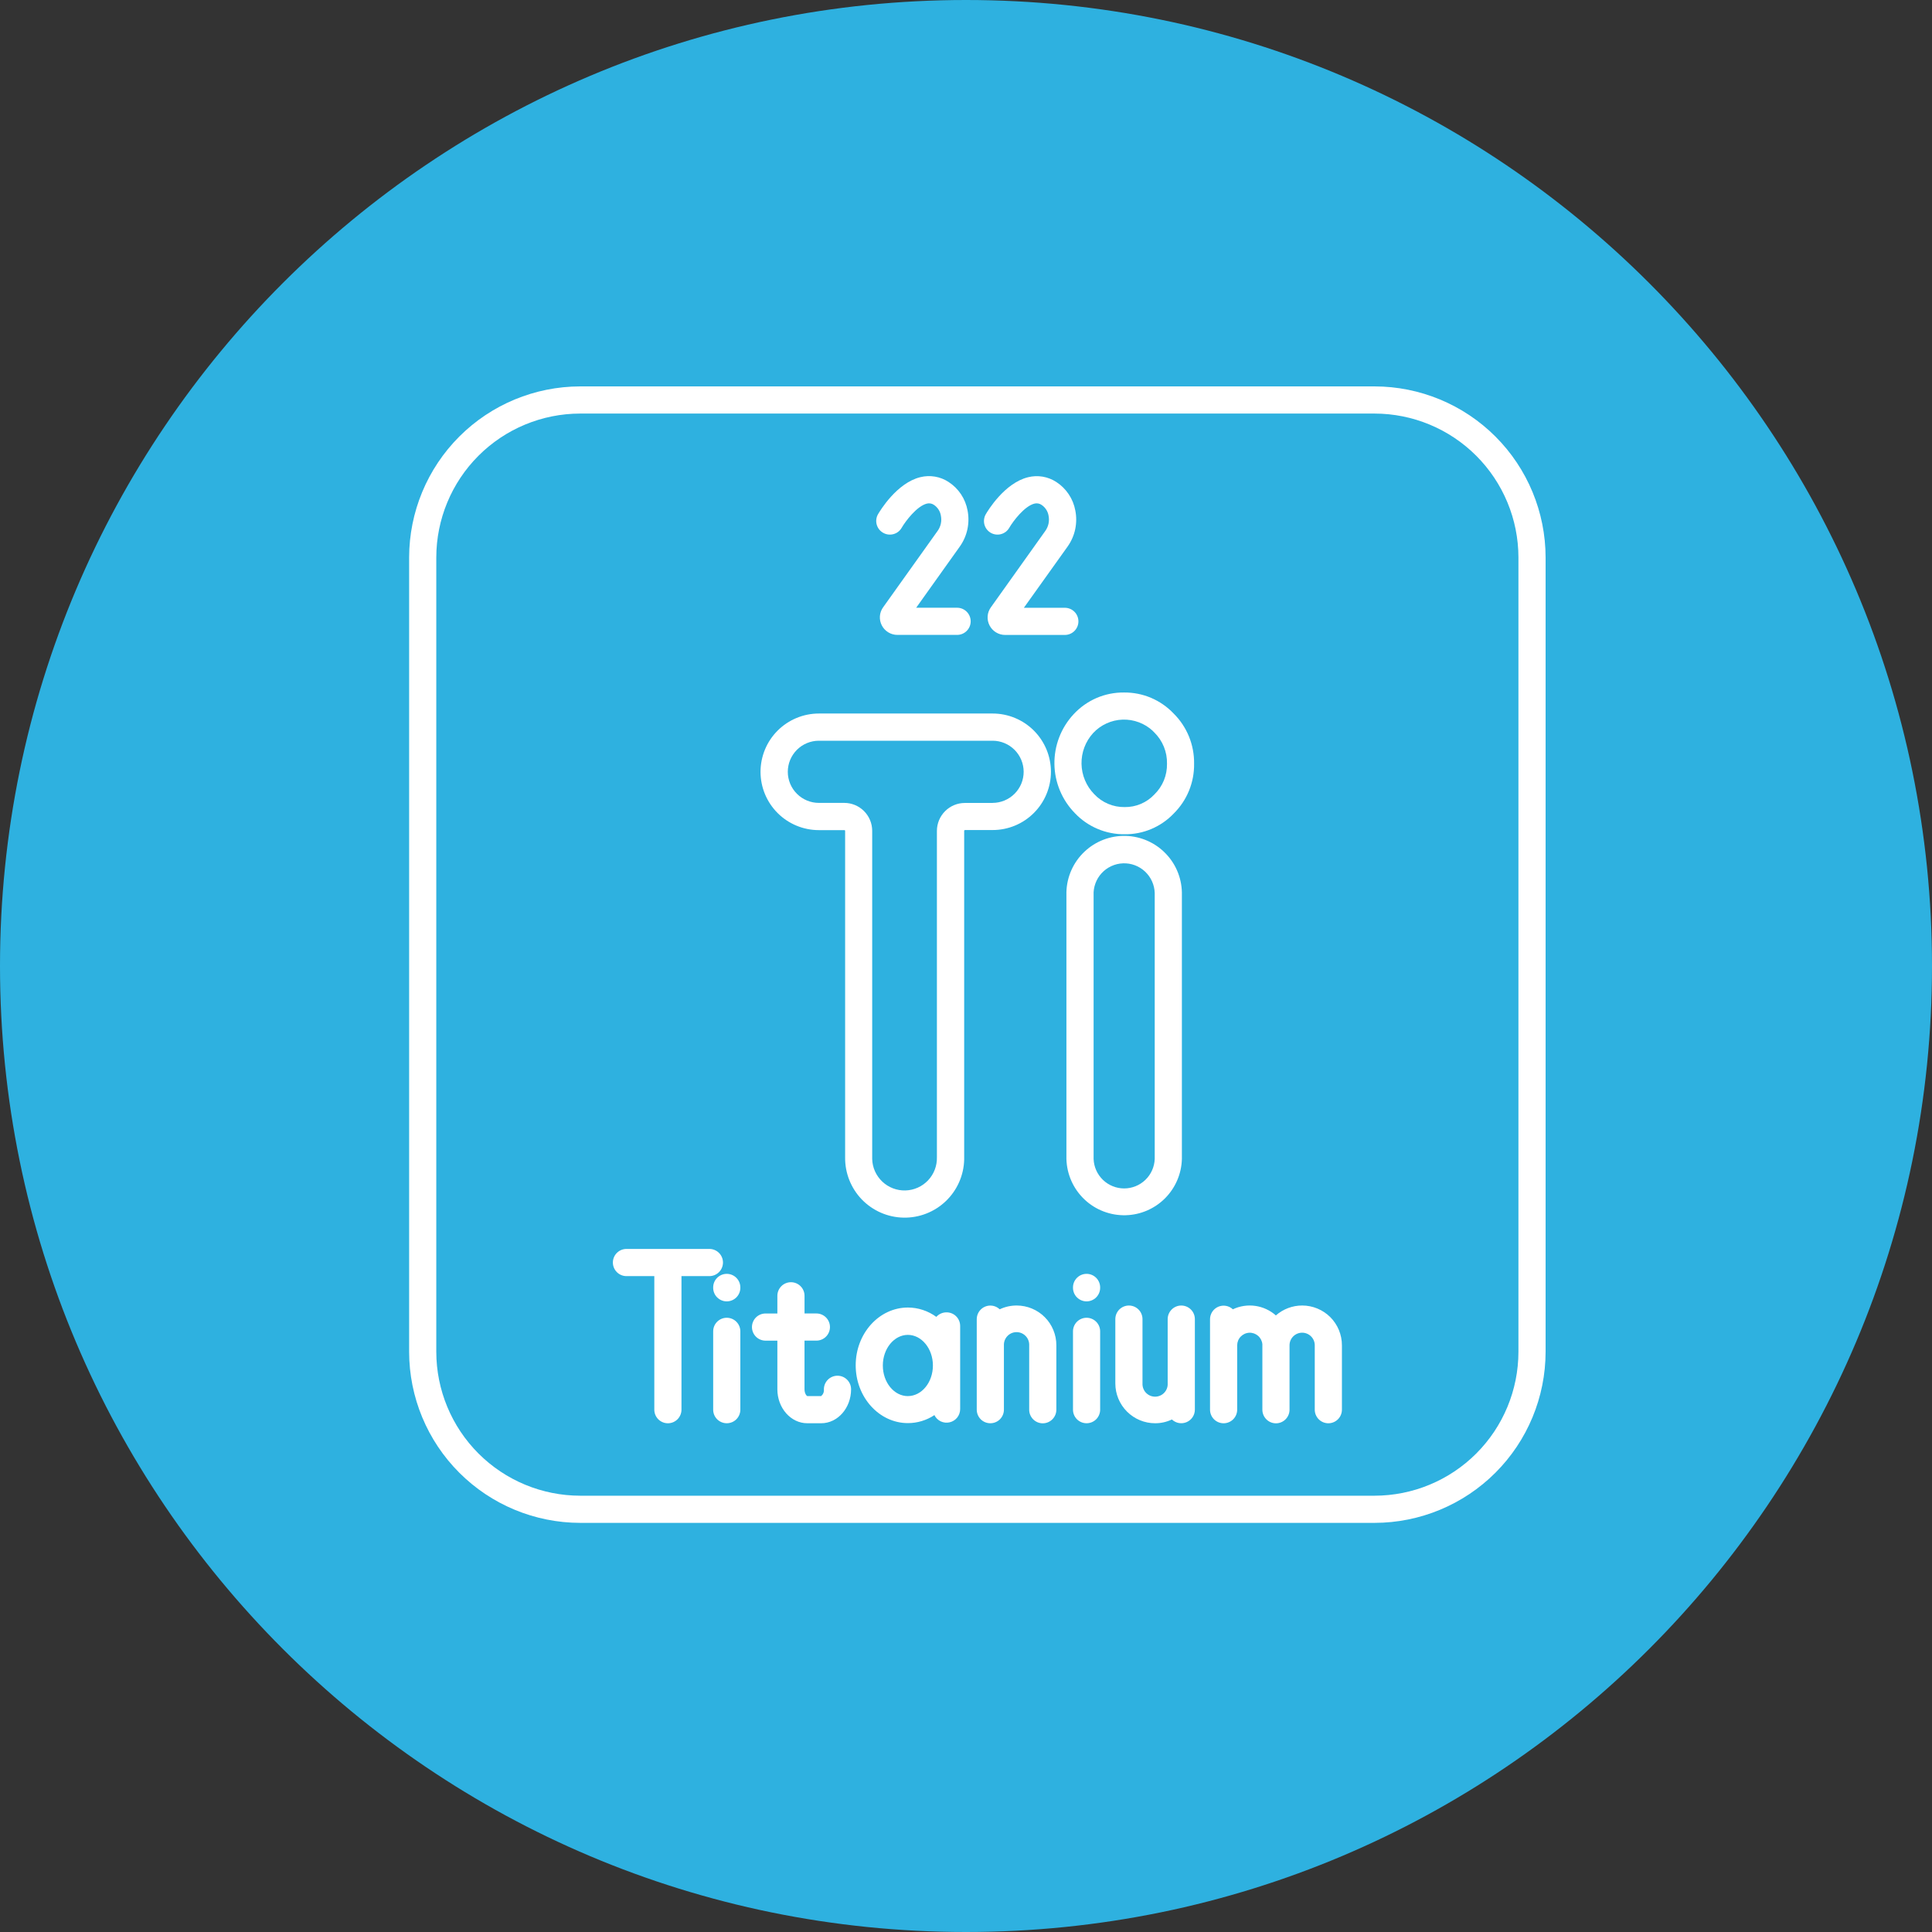 <svg width="85" height="85" viewBox="0 0 85 85" fill="none" xmlns="http://www.w3.org/2000/svg">
<rect x="0" y="0" width="85" height="85" fill="#333333" stroke="none"/>
<g clip-path="url(#clip0_228_781)">
<g clip-path="url(#clip1_228_781)">
<path d="M0 42.5C0 19.028 19.028 0 42.5 0C65.972 0 85 19.028 85 42.5C85 65.972 65.972 85 42.5 85C19.028 85 0 65.972 0 42.5Z" fill="#2EB1E0"/>
<g clip-path="url(#clip2_228_781)">
<path d="M60.474 17H25.525C23.53 17.003 21.617 17.796 20.207 19.207C18.796 20.617 18.003 22.53 18 24.525V35.636V40.298V59.474C18.002 61.469 18.796 63.382 20.207 64.793C21.617 66.204 23.53 66.997 25.525 67H60.474C62.469 66.998 64.382 66.204 65.793 64.793C67.204 63.382 67.998 61.469 68 59.474V24.525C67.998 22.53 67.204 20.617 65.793 19.206C64.382 17.796 62.469 17.002 60.474 17ZM66.805 59.474C66.803 61.153 66.136 62.762 64.949 63.949C63.762 65.136 62.153 65.803 60.474 65.805H25.525C23.847 65.803 22.238 65.135 21.051 63.948C19.864 62.761 19.197 61.152 19.195 59.474V42.067V35.353V24.525C19.197 22.847 19.864 21.238 21.051 20.051C22.238 18.864 23.847 18.197 25.525 18.195H60.474C62.152 18.197 63.761 18.864 64.948 20.051C66.135 21.238 66.803 22.847 66.805 24.525V59.474Z" fill="white"/>
<path d="M46.237 33.955C46.237 33.276 45.967 32.624 45.486 32.143C45.006 31.663 44.354 31.392 43.674 31.392H36.028C35.348 31.392 34.695 31.662 34.214 32.142C33.732 32.623 33.461 33.275 33.46 33.955C33.46 34.292 33.526 34.626 33.655 34.937C33.784 35.248 33.973 35.531 34.211 35.77C34.449 36.008 34.732 36.197 35.043 36.326C35.354 36.455 35.688 36.522 36.025 36.522H37.149C37.154 36.522 37.158 36.523 37.162 36.524C37.166 36.526 37.169 36.528 37.172 36.531C37.175 36.533 37.178 36.537 37.179 36.541C37.181 36.544 37.182 36.549 37.182 36.553V50.913C37.172 51.606 37.437 52.275 37.918 52.773C38.4 53.271 39.059 53.558 39.752 53.571C40.444 53.584 41.114 53.322 41.614 52.843C42.114 52.364 42.404 51.706 42.42 51.013C42.42 50.979 42.42 50.944 42.42 50.913V36.55C42.421 36.541 42.424 36.533 42.43 36.528C42.436 36.522 42.444 36.518 42.452 36.518H43.674C44.354 36.518 45.006 36.248 45.486 35.767C45.967 35.287 46.237 34.635 46.237 33.955ZM43.669 35.327H42.448C42.123 35.327 41.811 35.457 41.581 35.687C41.351 35.917 41.221 36.228 41.22 36.554V50.913C41.225 51.1 41.193 51.286 41.126 51.461C41.059 51.636 40.959 51.795 40.83 51.931C40.701 52.067 40.547 52.176 40.376 52.252C40.205 52.328 40.021 52.37 39.834 52.375C39.647 52.38 39.461 52.348 39.286 52.281C39.112 52.214 38.952 52.114 38.816 51.985C38.681 51.856 38.572 51.702 38.495 51.531C38.419 51.36 38.377 51.176 38.373 50.989V36.547C38.371 36.222 38.241 35.911 38.011 35.682C37.781 35.453 37.469 35.324 37.144 35.324H36.028C35.665 35.324 35.317 35.18 35.061 34.923C34.804 34.667 34.66 34.319 34.66 33.956C34.66 33.593 34.804 33.246 35.061 32.989C35.317 32.733 35.665 32.589 36.028 32.589H43.674C44.035 32.59 44.381 32.735 44.636 32.99C44.891 33.245 45.035 33.591 45.037 33.952C45.037 34.132 45.002 34.31 44.934 34.477C44.865 34.643 44.764 34.794 44.637 34.922C44.51 35.049 44.359 35.15 44.193 35.219C44.027 35.288 43.849 35.324 43.669 35.324V35.327Z" fill="white"/>
<path d="M49.53 53.465C50.179 53.447 50.796 53.181 51.255 52.722C51.714 52.262 51.98 51.645 51.998 50.996V39.387C52.007 39.054 51.951 38.722 51.832 38.41C51.713 38.098 51.534 37.813 51.304 37.571C50.842 37.081 50.203 36.795 49.529 36.776C48.856 36.758 48.202 37.007 47.713 37.47C47.223 37.933 46.937 38.571 46.918 39.245C46.918 39.293 46.918 39.345 46.918 39.387V50.992C46.927 51.326 47.002 51.655 47.138 51.96C47.274 52.265 47.469 52.54 47.712 52.77C47.954 53 48.239 53.179 48.551 53.298C48.864 53.418 49.196 53.474 49.53 53.465ZM48.114 39.391C48.105 39.214 48.132 39.036 48.193 38.869C48.253 38.702 48.346 38.548 48.467 38.417C48.587 38.286 48.732 38.18 48.894 38.106C49.055 38.031 49.23 37.989 49.408 37.983C49.586 37.976 49.763 38.005 49.929 38.067C50.096 38.13 50.249 38.224 50.378 38.346C50.508 38.468 50.612 38.614 50.685 38.777C50.758 38.939 50.798 39.114 50.803 39.292C50.805 39.325 50.805 39.358 50.803 39.391V50.992C50.789 51.34 50.642 51.669 50.391 51.91C50.141 52.151 49.806 52.286 49.458 52.286C49.11 52.286 48.776 52.151 48.525 51.91C48.275 51.669 48.127 51.34 48.114 50.992V39.391Z" fill="white"/>
<path d="M47.233 31.425C46.681 32.019 46.38 32.802 46.39 33.612C46.401 34.422 46.724 35.197 47.291 35.776C47.572 36.073 47.913 36.309 48.29 36.468C48.667 36.628 49.073 36.708 49.482 36.703C49.885 36.708 50.284 36.629 50.655 36.472C51.026 36.315 51.361 36.084 51.639 35.792C51.928 35.506 52.157 35.165 52.311 34.788C52.465 34.411 52.541 34.008 52.535 33.601C52.541 33.19 52.464 32.782 52.309 32.401C52.153 32.021 51.923 31.675 51.63 31.387C51.35 31.093 51.013 30.86 50.639 30.701C50.265 30.543 49.863 30.464 49.457 30.467C49.04 30.462 48.626 30.544 48.243 30.709C47.86 30.875 47.516 31.119 47.233 31.425ZM50.719 32.16C50.741 32.181 50.763 32.202 50.783 32.223C50.965 32.402 51.109 32.616 51.205 32.852C51.302 33.089 51.348 33.342 51.343 33.598C51.348 33.849 51.302 34.099 51.207 34.333C51.111 34.566 50.969 34.776 50.789 34.952C50.622 35.131 50.419 35.272 50.194 35.368C49.969 35.464 49.727 35.511 49.482 35.508C49.231 35.512 48.983 35.464 48.752 35.366C48.521 35.269 48.313 35.123 48.141 34.94C47.791 34.583 47.591 34.105 47.582 33.605C47.574 33.105 47.756 32.62 48.094 32.251C48.26 32.072 48.46 31.928 48.683 31.827C48.905 31.725 49.145 31.669 49.39 31.66C49.634 31.652 49.877 31.692 50.106 31.778C50.335 31.863 50.545 31.994 50.723 32.16H50.719Z" fill="white"/>
<path d="M43.587 23.44C43.655 23.48 43.73 23.505 43.808 23.515C43.886 23.526 43.965 23.52 44.04 23.5C44.116 23.48 44.187 23.444 44.25 23.397C44.312 23.349 44.364 23.289 44.403 23.221C44.577 22.922 45.076 22.264 45.511 22.157C45.564 22.143 45.62 22.141 45.675 22.151C45.729 22.16 45.781 22.182 45.826 22.214C45.907 22.268 45.976 22.338 46.029 22.42C46.082 22.502 46.117 22.594 46.133 22.69C46.155 22.803 46.155 22.92 46.132 23.033C46.108 23.146 46.062 23.254 45.996 23.349L43.595 26.719C43.512 26.833 43.463 26.968 43.452 27.109C43.442 27.25 43.471 27.391 43.536 27.516C43.601 27.643 43.7 27.749 43.822 27.823C43.944 27.897 44.084 27.936 44.226 27.935H46.849C47.007 27.935 47.159 27.872 47.271 27.76C47.383 27.648 47.446 27.496 47.446 27.338C47.446 27.179 47.383 27.027 47.271 26.915C47.159 26.803 47.007 26.74 46.849 26.74H45.046L46.973 24.042C47.133 23.815 47.246 23.558 47.304 23.287C47.361 23.015 47.364 22.735 47.31 22.462C47.263 22.206 47.165 21.963 47.021 21.747C46.877 21.531 46.69 21.346 46.472 21.205C46.291 21.087 46.087 21.007 45.873 20.971C45.66 20.935 45.441 20.944 45.231 20.996C44.189 21.251 43.452 22.484 43.371 22.623C43.292 22.76 43.27 22.923 43.31 23.076C43.35 23.23 43.45 23.36 43.587 23.44Z" fill="white"/>
<path d="M38.853 23.44C38.921 23.48 38.996 23.505 39.074 23.515C39.151 23.526 39.23 23.52 39.306 23.5C39.382 23.48 39.453 23.445 39.516 23.397C39.578 23.349 39.63 23.289 39.669 23.221C39.843 22.922 40.342 22.264 40.777 22.157C40.83 22.143 40.886 22.141 40.941 22.151C40.995 22.16 41.047 22.182 41.092 22.214C41.172 22.268 41.24 22.338 41.293 22.42C41.345 22.501 41.38 22.593 41.395 22.688C41.418 22.802 41.418 22.918 41.395 23.031C41.371 23.145 41.325 23.252 41.259 23.347L38.854 26.718C38.771 26.833 38.722 26.968 38.712 27.108C38.702 27.249 38.731 27.39 38.796 27.515C38.861 27.642 38.96 27.747 39.082 27.821C39.204 27.895 39.344 27.934 39.486 27.933H42.109C42.267 27.933 42.419 27.87 42.531 27.758C42.643 27.646 42.706 27.494 42.706 27.336C42.706 27.177 42.643 27.025 42.531 26.913C42.419 26.801 42.267 26.738 42.109 26.738H40.308L42.23 24.042C42.391 23.815 42.504 23.557 42.562 23.285C42.62 23.013 42.622 22.732 42.569 22.459C42.522 22.204 42.424 21.96 42.28 21.744C42.136 21.528 41.949 21.344 41.731 21.203C41.55 21.084 41.346 21.005 41.132 20.969C40.918 20.933 40.699 20.941 40.489 20.994C39.448 21.249 38.714 22.482 38.63 22.622C38.591 22.69 38.565 22.765 38.555 22.843C38.545 22.922 38.55 23.001 38.571 23.077C38.592 23.153 38.627 23.224 38.675 23.287C38.724 23.349 38.784 23.401 38.853 23.44Z" fill="white"/>
<path d="M41.643 57.738C41.559 57.737 41.475 57.755 41.397 57.789C41.32 57.824 41.251 57.874 41.194 57.937C40.831 57.672 40.394 57.527 39.944 57.526C38.677 57.526 37.647 58.666 37.647 60.068C37.647 61.469 38.677 62.611 39.944 62.611C40.359 62.611 40.764 62.488 41.11 62.259C41.169 62.38 41.268 62.477 41.39 62.535C41.512 62.592 41.65 62.607 41.781 62.576C41.913 62.546 42.03 62.471 42.114 62.366C42.197 62.26 42.243 62.129 42.243 61.994V58.329C42.241 58.171 42.177 58.02 42.065 57.91C41.953 57.799 41.801 57.737 41.643 57.738ZM39.942 61.423C39.335 61.423 38.841 60.819 38.841 60.076C38.841 59.333 39.339 58.729 39.942 58.729C40.546 58.729 41.044 59.334 41.044 60.076C41.044 60.818 40.55 61.422 39.942 61.422V61.423Z" fill="white"/>
<path d="M31.974 56.044C31.816 56.044 31.664 56.107 31.552 56.219C31.439 56.331 31.377 56.483 31.377 56.641V56.657C31.377 56.816 31.439 56.968 31.552 57.08C31.664 57.192 31.816 57.255 31.974 57.255C32.133 57.255 32.285 57.192 32.397 57.08C32.509 56.968 32.572 56.816 32.572 56.657V56.641C32.572 56.483 32.509 56.331 32.397 56.219C32.285 56.107 32.133 56.044 31.974 56.044Z" fill="white"/>
<path d="M31.974 57.976C31.816 57.976 31.664 58.039 31.552 58.151C31.439 58.263 31.377 58.415 31.377 58.574V62.02C31.377 62.178 31.439 62.33 31.552 62.443C31.664 62.554 31.816 62.617 31.974 62.617C32.133 62.617 32.285 62.554 32.397 62.443C32.509 62.33 32.572 62.178 32.572 62.02V58.574C32.572 58.415 32.509 58.263 32.397 58.151C32.285 58.039 32.133 57.976 31.974 57.976Z" fill="white"/>
<path d="M44.733 57.437C44.474 57.436 44.217 57.493 43.982 57.604C43.867 57.495 43.714 57.436 43.555 57.44C43.397 57.444 43.247 57.511 43.138 57.626C43.033 57.737 42.974 57.883 42.973 58.036V62.02C42.973 62.178 43.036 62.33 43.148 62.443C43.26 62.555 43.412 62.617 43.571 62.617C43.729 62.617 43.881 62.555 43.993 62.443C44.105 62.33 44.168 62.178 44.168 62.02V59.187C44.162 59.04 44.215 58.896 44.315 58.788C44.415 58.679 44.554 58.615 44.702 58.609C44.849 58.603 44.993 58.656 45.101 58.756C45.21 58.856 45.274 58.995 45.28 59.142C45.281 59.158 45.281 59.174 45.28 59.189V62.022C45.28 62.18 45.343 62.332 45.455 62.444C45.567 62.557 45.719 62.62 45.877 62.62C46.036 62.62 46.188 62.557 46.3 62.444C46.412 62.332 46.475 62.18 46.475 62.022V59.187C46.476 58.958 46.431 58.731 46.344 58.519C46.257 58.306 46.129 58.113 45.967 57.951C45.805 57.788 45.613 57.659 45.401 57.571C45.19 57.483 44.962 57.438 44.733 57.437Z" fill="white"/>
<path d="M36.846 60.526C36.687 60.526 36.535 60.589 36.423 60.701C36.311 60.813 36.248 60.965 36.248 61.123C36.254 61.179 36.246 61.236 36.225 61.288C36.204 61.34 36.17 61.386 36.127 61.422H35.519C35.485 61.412 35.395 61.307 35.395 61.123V58.982H35.917C36.076 58.982 36.228 58.919 36.34 58.807C36.452 58.695 36.515 58.543 36.515 58.385C36.515 58.226 36.452 58.074 36.34 57.962C36.228 57.85 36.076 57.787 35.917 57.787H35.396V57.01C35.396 56.852 35.334 56.7 35.221 56.587C35.109 56.475 34.957 56.412 34.799 56.412C34.64 56.412 34.488 56.475 34.376 56.587C34.264 56.7 34.201 56.852 34.201 57.01V57.788H33.68C33.522 57.788 33.37 57.851 33.258 57.963C33.146 58.075 33.083 58.227 33.083 58.386C33.083 58.544 33.146 58.696 33.258 58.808C33.37 58.92 33.522 58.983 33.68 58.983H34.201V61.123C34.201 61.946 34.792 62.617 35.517 62.617H36.129C36.854 62.617 37.444 61.948 37.444 61.123C37.444 61.045 37.429 60.967 37.399 60.895C37.368 60.822 37.324 60.756 37.269 60.701C37.213 60.645 37.147 60.601 37.075 60.571C37.002 60.541 36.924 60.526 36.846 60.526Z" fill="white"/>
<path d="M31.808 55.546C31.808 55.387 31.745 55.235 31.633 55.123C31.521 55.011 31.369 54.948 31.21 54.948H27.562C27.403 54.948 27.251 55.011 27.139 55.123C27.027 55.235 26.964 55.387 26.964 55.546C26.964 55.704 27.027 55.856 27.139 55.968C27.251 56.081 27.403 56.144 27.562 56.144H28.787V62.02C28.787 62.178 28.85 62.331 28.962 62.443C29.074 62.555 29.226 62.618 29.384 62.618C29.543 62.618 29.695 62.555 29.807 62.443C29.919 62.331 29.982 62.178 29.982 62.02V56.144H31.21C31.289 56.144 31.366 56.128 31.439 56.098C31.511 56.068 31.577 56.024 31.633 55.968C31.688 55.913 31.732 55.847 31.762 55.775C31.792 55.702 31.808 55.624 31.808 55.546Z" fill="white"/>
<path d="M47.805 56.044C47.646 56.044 47.494 56.107 47.382 56.219C47.27 56.331 47.207 56.483 47.207 56.641V56.657C47.207 56.816 47.27 56.968 47.382 57.08C47.494 57.192 47.646 57.255 47.805 57.255C47.963 57.255 48.115 57.192 48.227 57.08C48.339 56.968 48.402 56.816 48.402 56.657V56.641C48.402 56.483 48.339 56.331 48.227 56.219C48.115 56.107 47.963 56.044 47.805 56.044Z" fill="white"/>
<path d="M47.805 57.976C47.646 57.976 47.494 58.039 47.382 58.151C47.27 58.263 47.207 58.415 47.207 58.574V62.02C47.207 62.178 47.27 62.33 47.382 62.443C47.494 62.554 47.646 62.617 47.805 62.617C47.963 62.617 48.115 62.554 48.227 62.443C48.339 62.33 48.402 62.178 48.402 62.02V58.574C48.402 58.415 48.339 58.263 48.227 58.151C48.115 58.039 47.963 57.976 47.805 57.976Z" fill="white"/>
<path d="M57.293 57.437C56.866 57.436 56.454 57.592 56.133 57.873C55.879 57.648 55.564 57.502 55.228 57.454C54.891 57.406 54.548 57.458 54.241 57.604C54.156 57.525 54.05 57.472 53.936 57.452C53.822 57.432 53.704 57.446 53.597 57.492C53.491 57.538 53.4 57.614 53.336 57.71C53.272 57.807 53.237 57.92 53.236 58.036V62.02C53.236 62.178 53.299 62.331 53.411 62.443C53.523 62.555 53.675 62.618 53.834 62.618C53.992 62.618 54.144 62.555 54.256 62.443C54.368 62.331 54.431 62.178 54.431 62.02V59.187C54.432 59.044 54.487 58.907 54.587 58.804C54.686 58.702 54.821 58.641 54.964 58.635C55.106 58.629 55.246 58.679 55.353 58.773C55.46 58.868 55.527 59 55.539 59.142C55.54 59.158 55.54 59.174 55.539 59.189V62.022C55.539 62.18 55.602 62.332 55.714 62.444C55.826 62.557 55.978 62.62 56.136 62.62C56.295 62.62 56.447 62.557 56.559 62.444C56.671 62.332 56.734 62.18 56.734 62.022V59.187C56.734 59.04 56.792 58.899 56.897 58.795C57.001 58.691 57.142 58.633 57.289 58.633C57.436 58.633 57.577 58.691 57.681 58.795C57.785 58.899 57.844 59.04 57.844 59.187V62.02C57.844 62.178 57.907 62.331 58.019 62.443C58.131 62.555 58.283 62.618 58.441 62.618C58.6 62.618 58.752 62.555 58.864 62.443C58.976 62.331 59.039 62.178 59.039 62.02V59.187C59.039 58.958 58.994 58.73 58.907 58.518C58.819 58.306 58.691 58.113 58.529 57.95C58.366 57.788 58.174 57.659 57.962 57.571C57.75 57.483 57.522 57.437 57.293 57.437Z" fill="white"/>
<path d="M51.971 57.438C51.813 57.438 51.661 57.501 51.549 57.613C51.437 57.725 51.373 57.877 51.373 58.036V60.867C51.377 60.941 51.366 61.013 51.341 61.082C51.316 61.151 51.278 61.214 51.228 61.268C51.179 61.322 51.12 61.365 51.053 61.396C50.987 61.427 50.916 61.444 50.843 61.447C50.77 61.45 50.697 61.439 50.628 61.414C50.56 61.389 50.497 61.35 50.443 61.301C50.389 61.251 50.346 61.192 50.316 61.125C50.285 61.059 50.268 60.987 50.265 60.914V58.036C50.265 57.877 50.202 57.725 50.09 57.613C49.978 57.501 49.826 57.438 49.667 57.438C49.509 57.438 49.357 57.501 49.245 57.613C49.133 57.725 49.07 57.877 49.07 58.036V60.867C49.07 61.331 49.255 61.776 49.583 62.104C49.91 62.432 50.355 62.617 50.819 62.617C51.075 62.618 51.328 62.561 51.559 62.451C51.643 62.532 51.75 62.586 51.865 62.607C51.98 62.627 52.098 62.614 52.206 62.568C52.313 62.522 52.405 62.446 52.469 62.349C52.534 62.251 52.569 62.137 52.569 62.02V58.036C52.569 57.877 52.506 57.725 52.394 57.613C52.282 57.501 52.13 57.438 51.971 57.438Z" fill="white"/>
</g>
</g>
</g>
<defs>
<clipPath id="clip0_228_781">
<rect width="85" height="85" fill="white"/>
</clipPath>
<clipPath id="clip1_228_781">
<rect width="85" height="85" fill="white"/>
</clipPath>
<clipPath id="clip2_228_781">
<rect width="50" height="50" fill="white" transform="translate(18 17)"/>
</clipPath>
</defs>
</svg>
